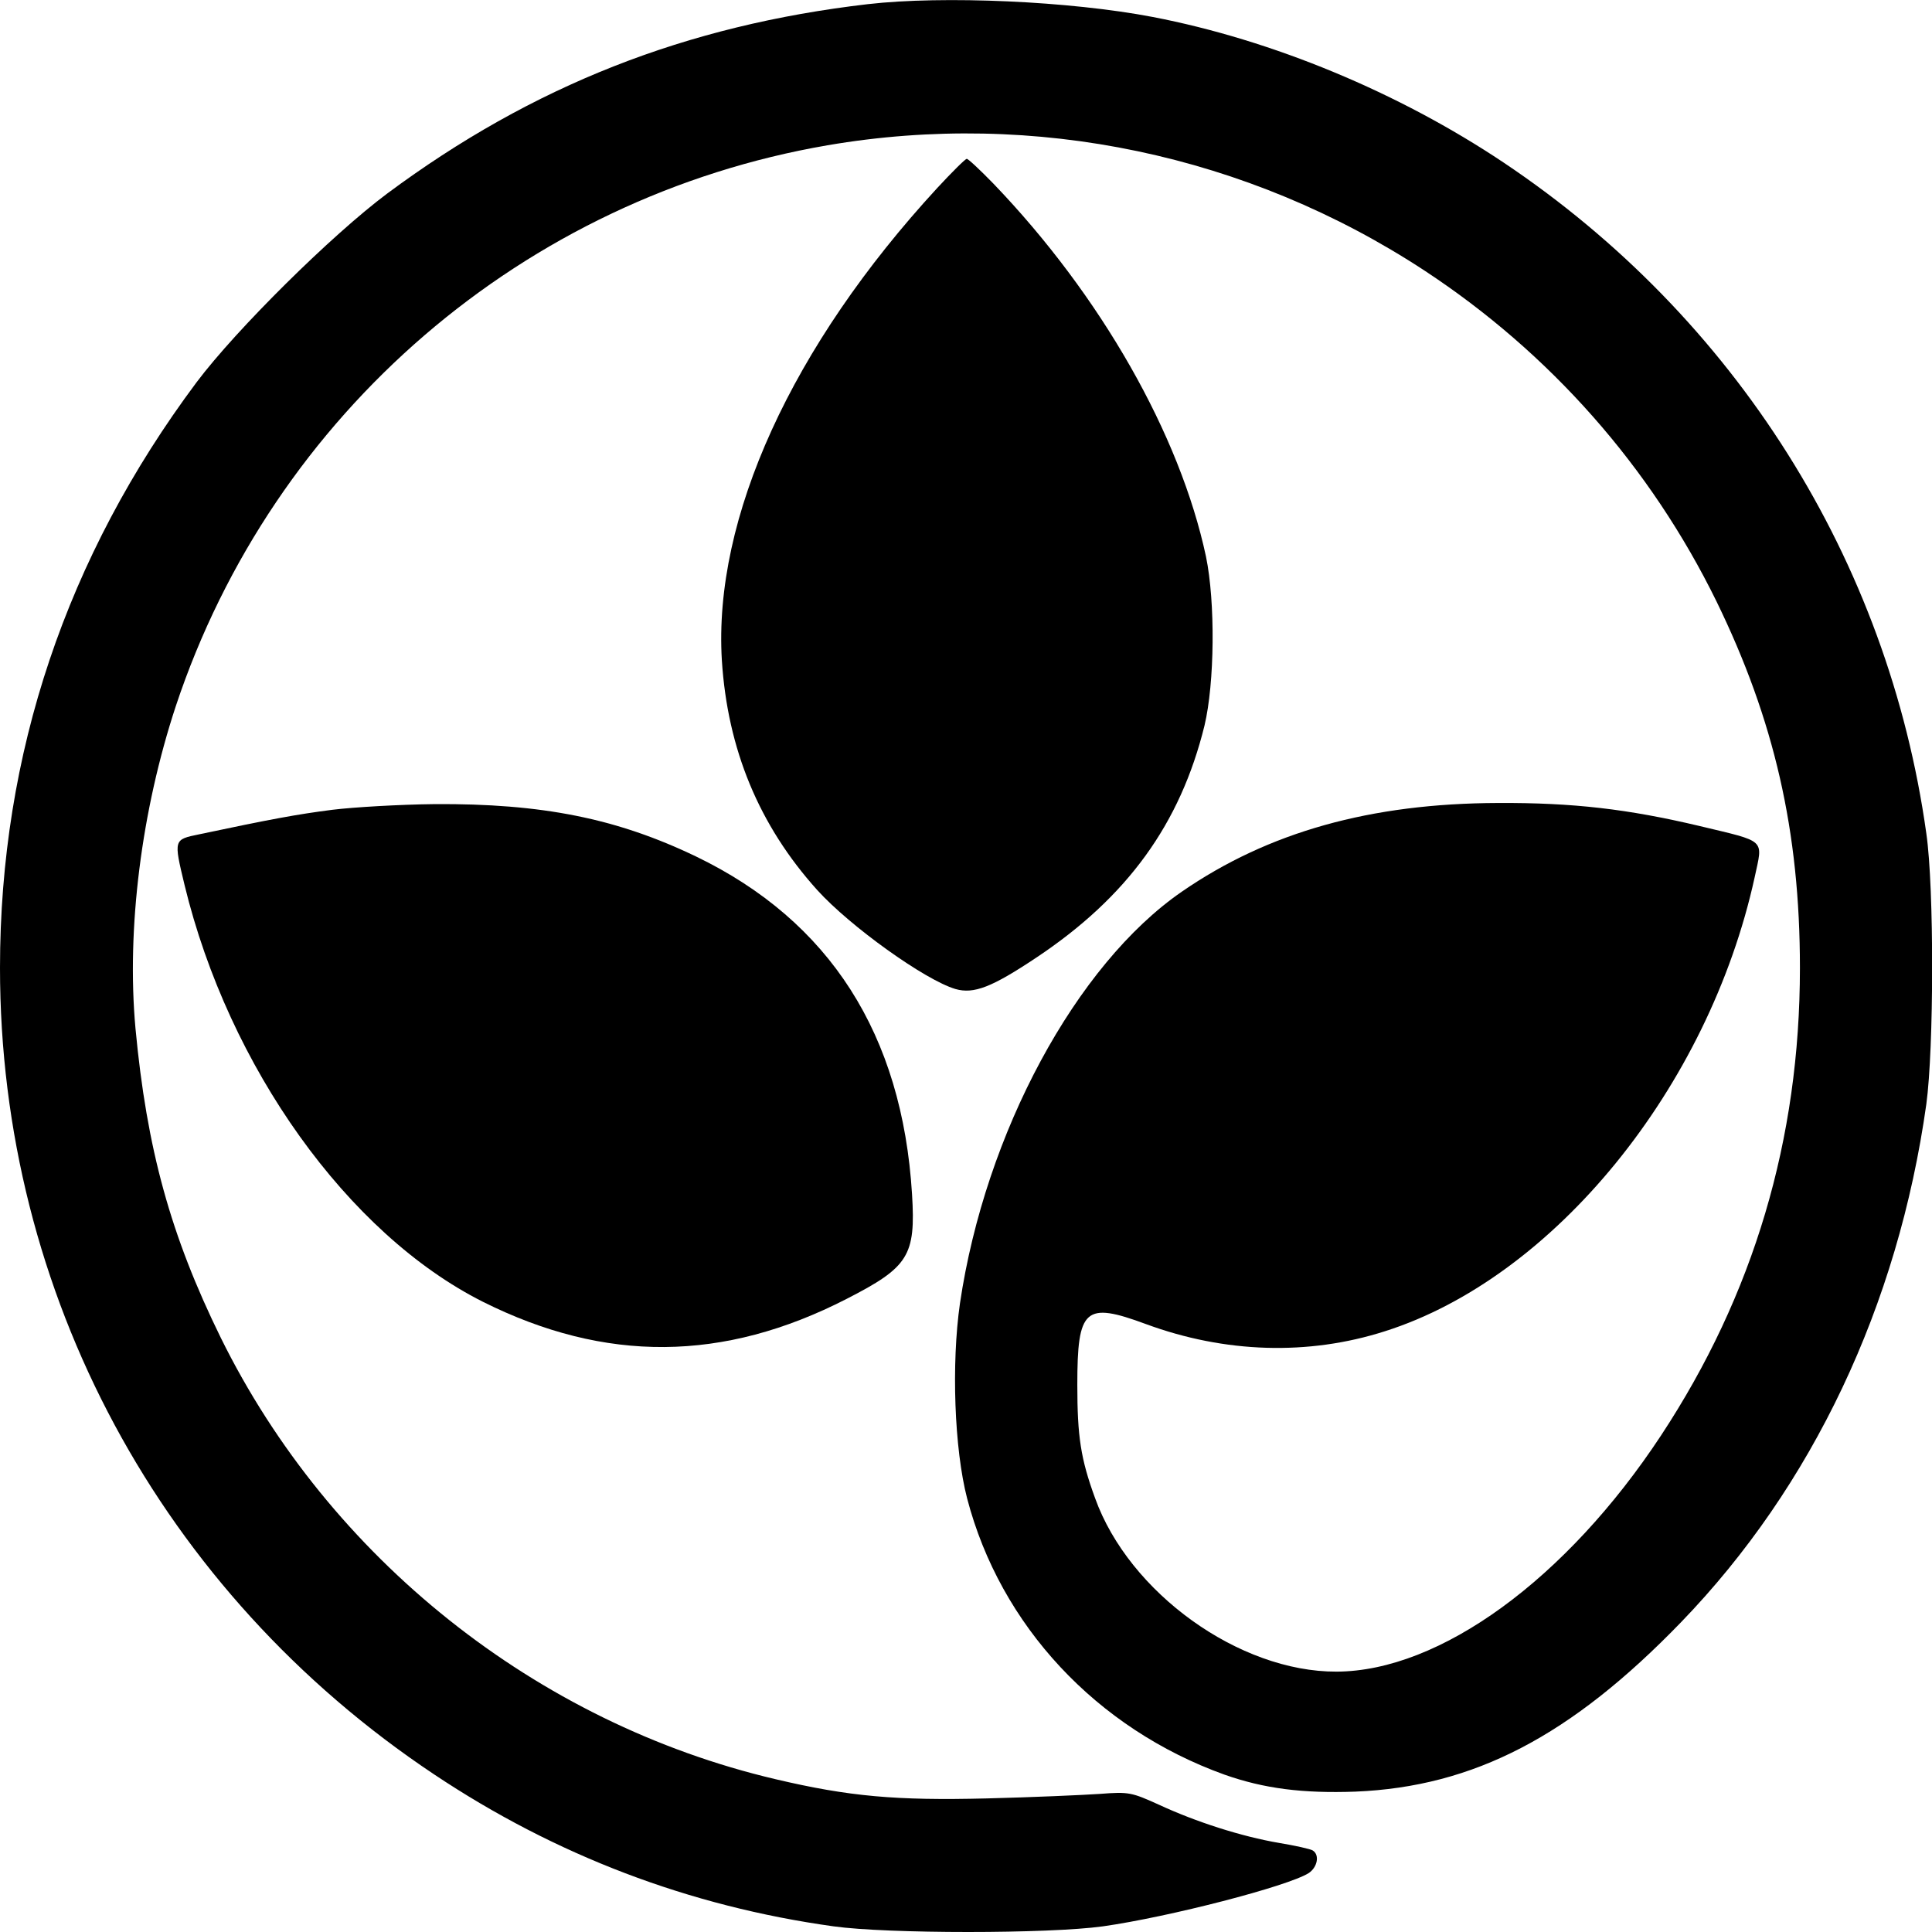 <?xml version="1.0" standalone="no"?>
<!DOCTYPE svg PUBLIC "-//W3C//DTD SVG 20010904//EN"
 "http://www.w3.org/TR/2001/REC-SVG-20010904/DTD/svg10.dtd">
<svg version="1.0" xmlns="http://www.w3.org/2000/svg"
 width="512pt" height="512pt" viewBox="0 0 512 512"
 preserveAspectRatio="xMidYMid meet">
<g transform="translate(0,512) scale(0.1,-0.1)"
fill="#000000" stroke="none">
<path d="M2300 5109 c-482 -56 -889 -216 -1274 -502 -146 -109 -399 -359 -505
-500 -345 -462 -521 -985 -521 -1552 0 -863 427 -1655 1150 -2137 322 -215
677 -350 1059 -403 143 -20 570 -20 714 0 176 25 489 106 545 141 23 15 30 48
11 60 -6 4 -47 13 -89 20 -100 17 -221 56 -318 101 -73 33 -80 35 -157 29 -44
-3 -179 -9 -300 -12 -240 -6 -365 5 -560 51 -634 149 -1182 586 -1470 1170
-133 271 -196 500 -226 820 -24 264 16 578 107 854 258 776 923 1348 1727
1486 549 94 1114 -25 1582 -332 333 -219 599 -520 774 -877 153 -314 221 -609
221 -971 0 -455 -123 -867 -368 -1239 -251 -381 -586 -625 -860 -626 -258 -1
-550 209 -640 460 -38 104 -47 163 -47 300 0 203 20 221 182 161 209 -77 430
-84 633 -19 448 142 858 646 980 1203 22 103 33 93 -146 136 -190 45 -335 62
-534 61 -338 -1 -609 -77 -838 -235 -280 -193 -521 -639 -588 -1091 -23 -160
-15 -386 19 -517 88 -337 343 -610 682 -732 105 -37 207 -50 347 -45 314 13
571 147 863 449 348 360 575 839 650 1373 20 147 21 572 0 717 -101 724 -506
1367 -1120 1778 -278 186 -613 325 -930 386 -219 42 -555 57 -755 34z"/>
<path d="M2484 4622 c-386 -419 -594 -875 -571 -1252 15 -235 98 -437 253
-609 87 -96 285 -238 366 -262 49 -14 97 5 214 83 242 161 382 355 446 615 27
113 29 327 4 448 -69 323 -278 691 -563 988 -36 37 -68 67 -71 66 -4 0 -39
-35 -78 -77z"/>
<path d="M881 2974 c-94 -12 -164 -25 -353 -65 -68 -14 -68 -13 -39 -134 117
-483 433 -925 791 -1105 324 -162 637 -160 964 8 164 84 183 114 173 277 -26
424 -218 724 -572 895 -210 101 -408 141 -694 139 -91 -1 -213 -8 -270 -15z"/>
</g>
</svg>
